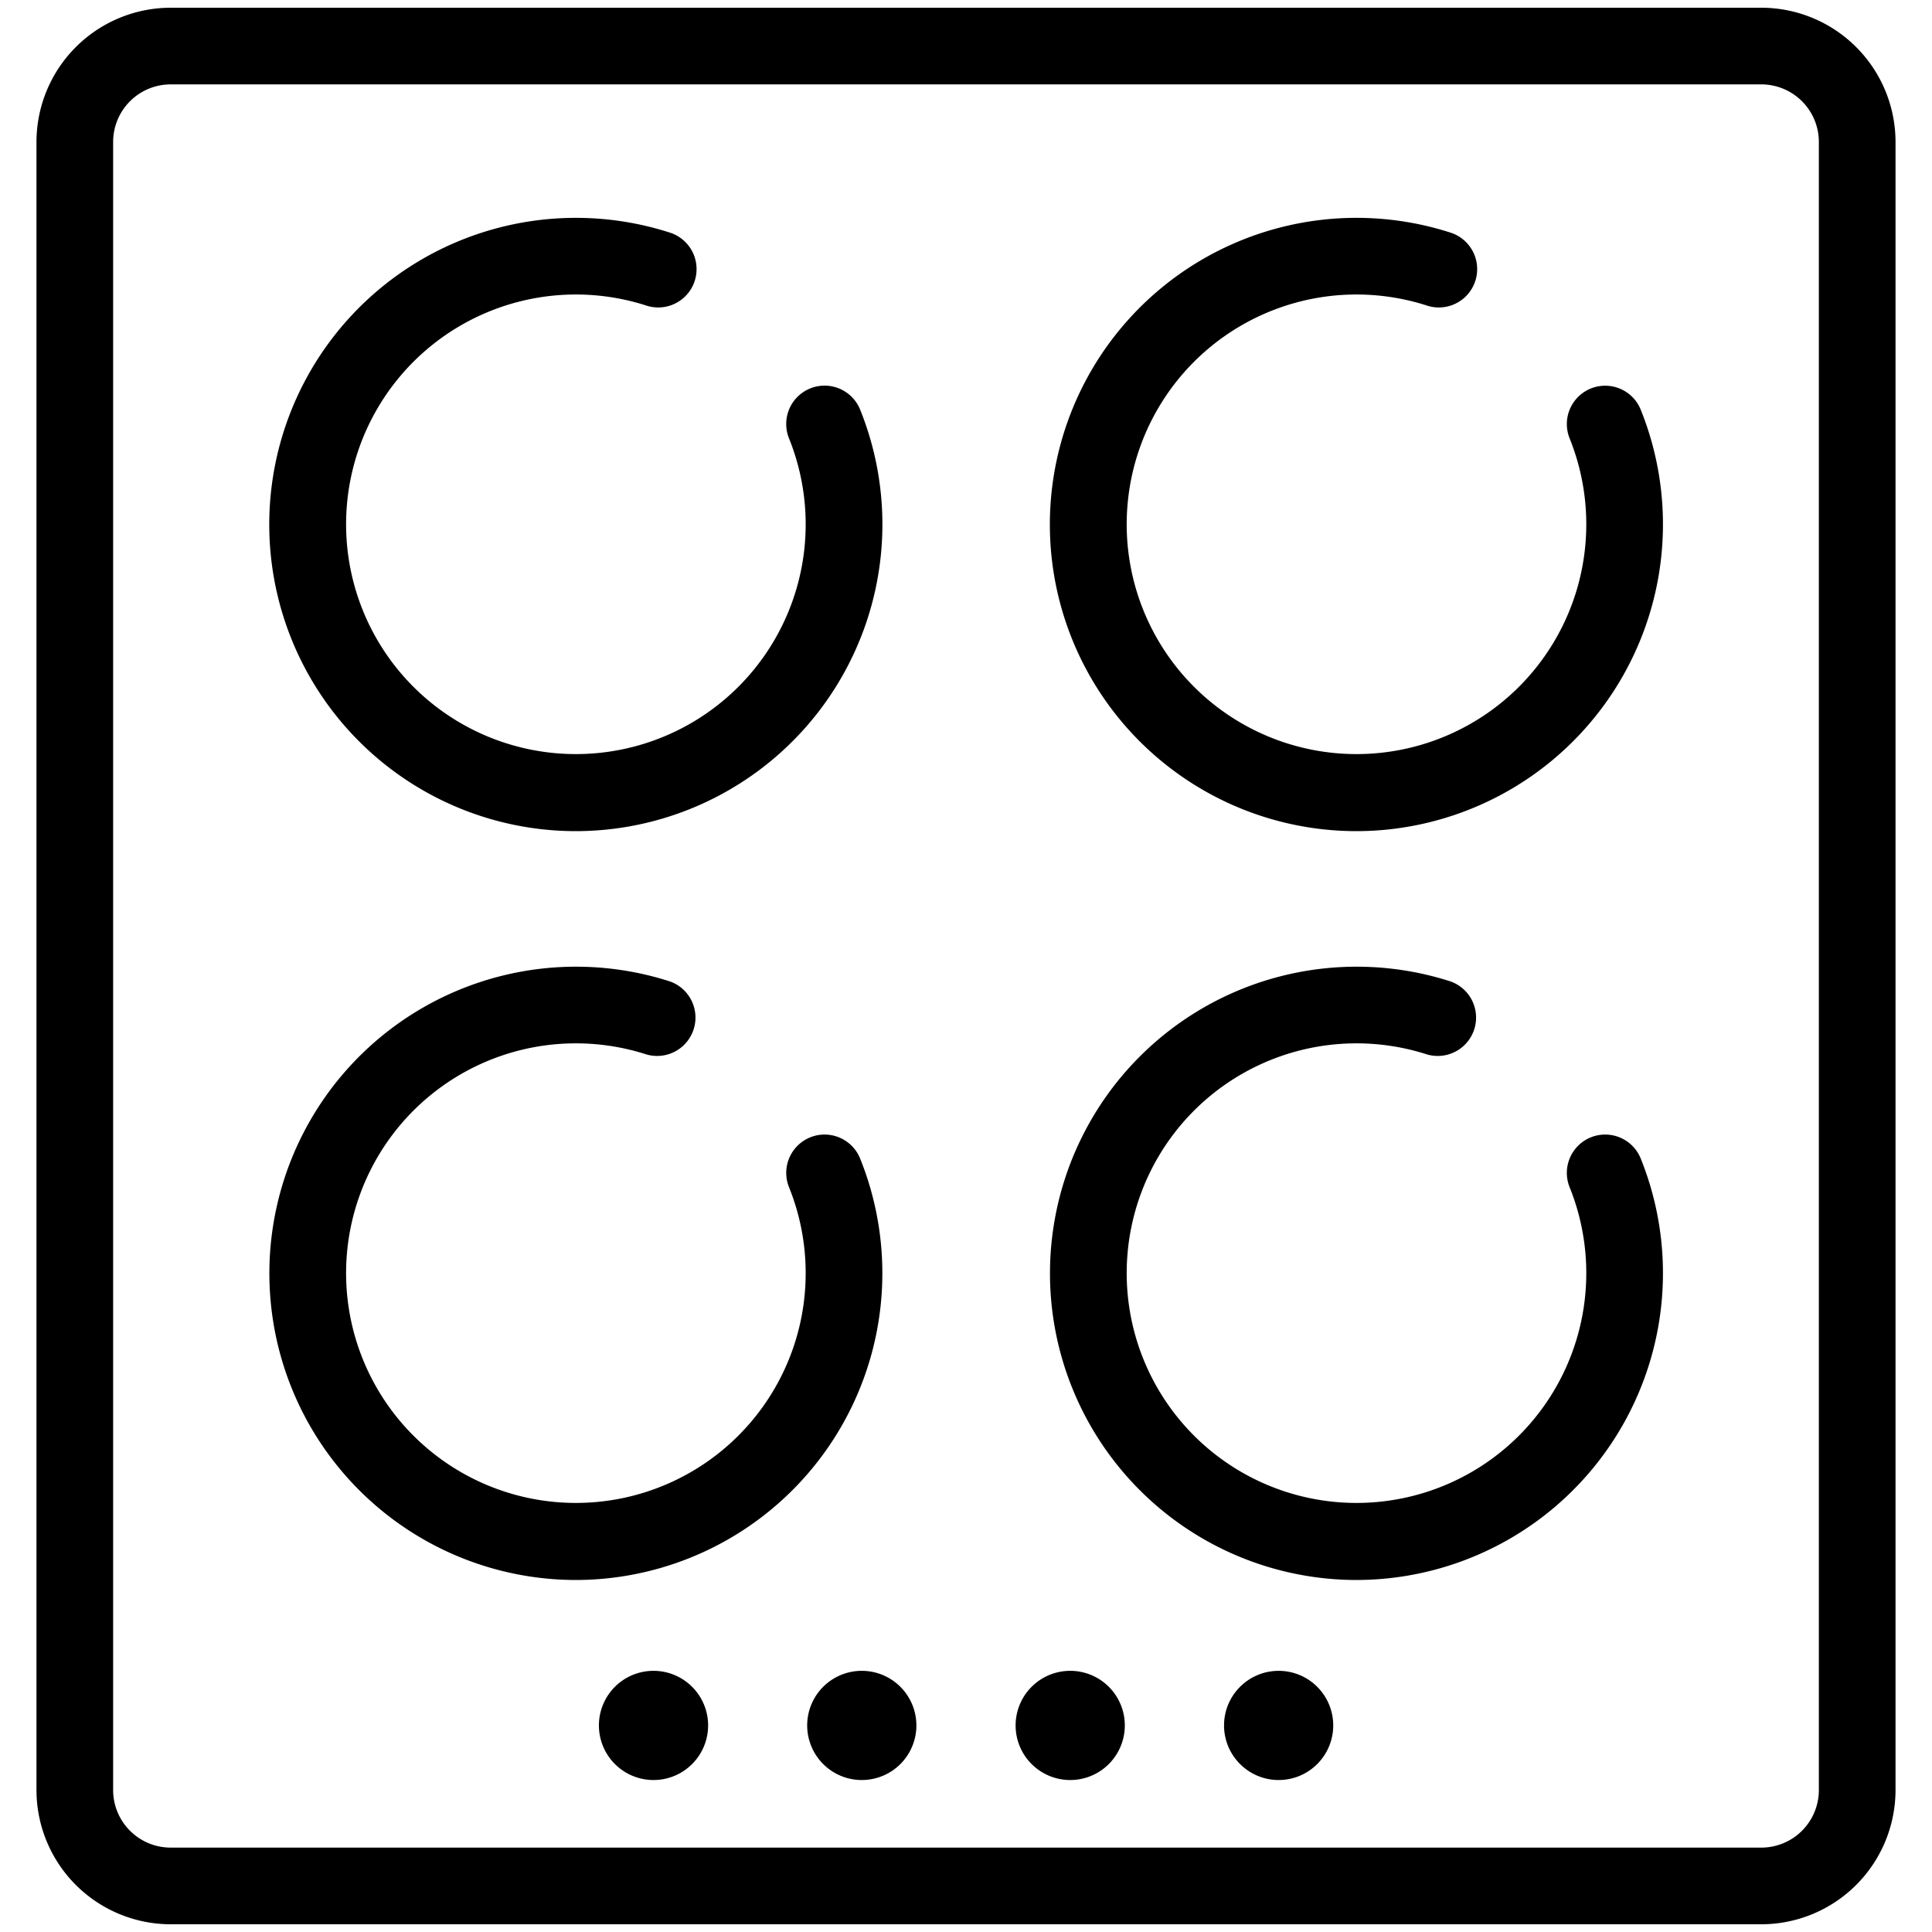 <svg id="Layer_1" data-name="Layer 1" xmlns="http://www.w3.org/2000/svg" viewBox="0 0 500 500"><path d="M291.1,446.54A14.13,14.13,0,1,1,277,432.41,14.12,14.12,0,0,1,291.1,446.54Z"/><path d="M155,446.54a14.13,14.13,0,1,0,14.13-14.13A14.12,14.12,0,0,0,155,446.54Z"/><path d="M208.9,446.54A14.13,14.13,0,1,0,223,432.41,14.12,14.12,0,0,0,208.9,446.54Z"/><circle cx="330.91" cy="446.54" r="14.13"/><path d="M455.84,498H44.16A34.76,34.76,0,0,1,9.44,463.28V36.72A34.77,34.77,0,0,1,44.16,2H455.84a34.77,34.77,0,0,1,34.72,34.72V463.28A34.76,34.76,0,0,1,455.84,498ZM44.16,21.84A14.9,14.9,0,0,0,29.28,36.72V463.28a14.9,14.9,0,0,0,14.88,14.88H455.84a14.9,14.9,0,0,0,14.88-14.88V36.72a14.9,14.9,0,0,0-14.88-14.88Z"/><path d="M149,215.1A79.36,79.36,0,1,1,173.4,60.21a9.92,9.92,0,1,1-6.1,18.88,59.47,59.47,0,1,0,36.9,34.37A9.92,9.92,0,0,1,222.6,106,79.4,79.4,0,0,1,149,215.1Z"/><path d="M351,215.1A79.36,79.36,0,1,1,375.42,60.21a9.92,9.92,0,0,1-6.1,18.88,59.47,59.47,0,1,0,36.9,34.37,9.92,9.92,0,0,1,18.4-7.43A79.4,79.4,0,0,1,351,215.1Z"/><path d="M149,408.9A79.36,79.36,0,1,1,173.4,254a9.93,9.93,0,0,1-6.1,18.89,59.47,59.47,0,1,0,36.9,34.37,9.92,9.92,0,0,1,18.4-7.43A79.4,79.4,0,0,1,149,408.9Z"/><path d="M351,408.9A79.36,79.36,0,1,1,375.42,254a9.93,9.93,0,0,1-6.1,18.89,59.47,59.47,0,1,0,36.9,34.37,9.92,9.92,0,0,1,18.4-7.43A79.4,79.4,0,0,1,351,408.9Z"/></svg>
